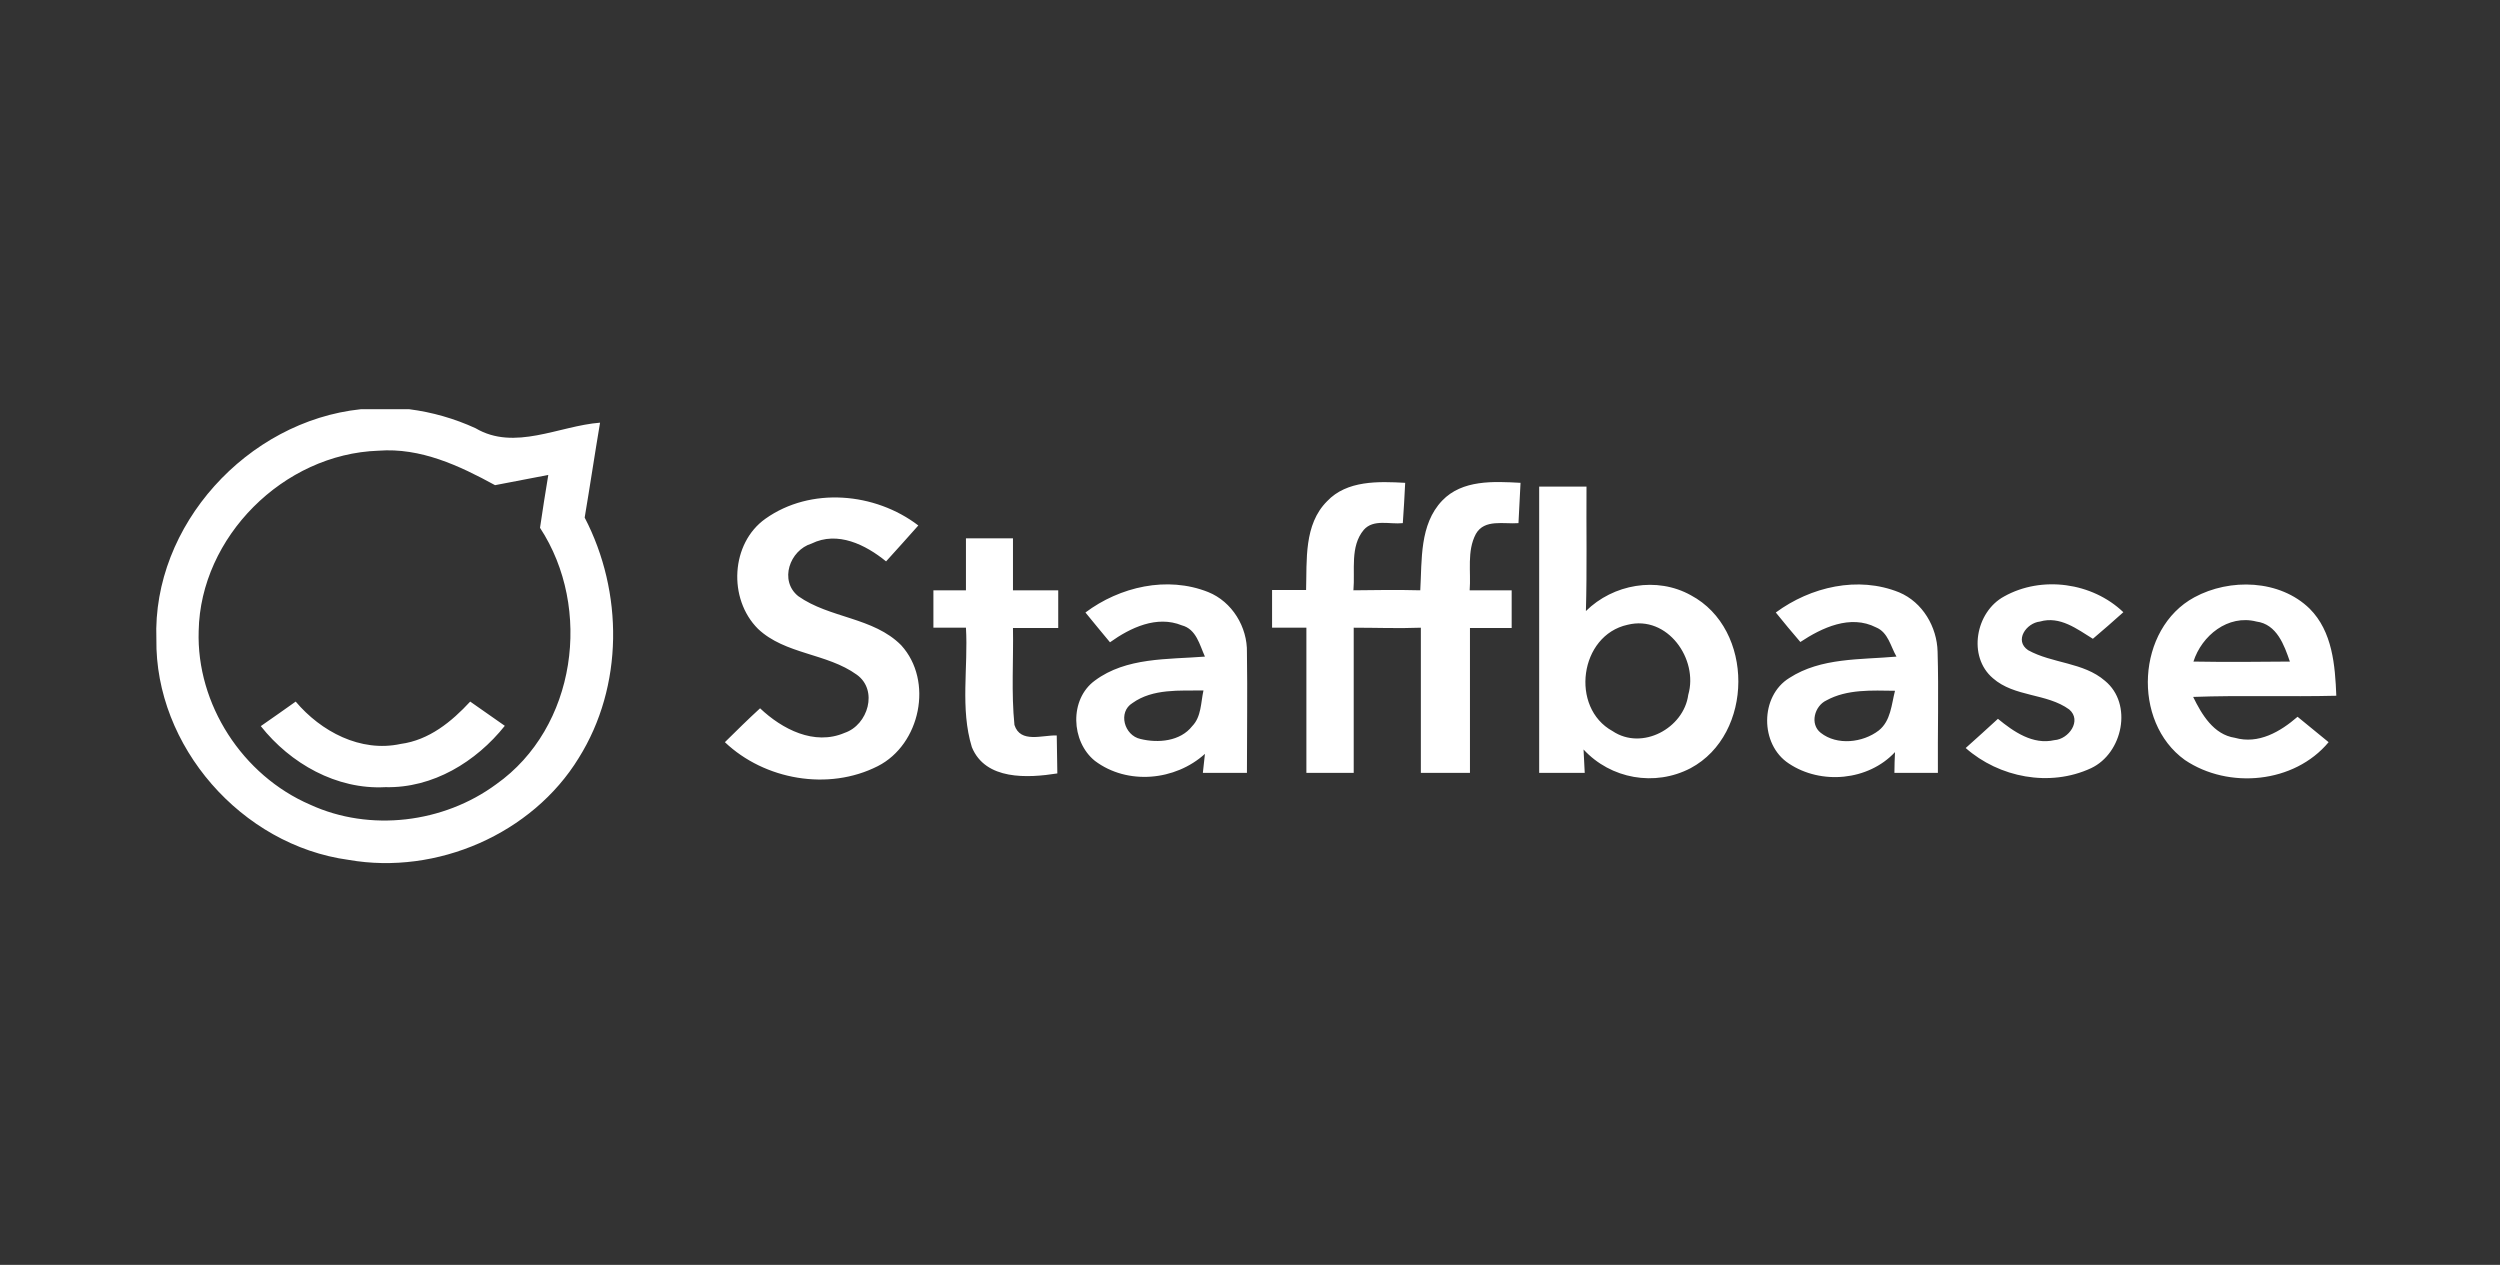 <svg width="336" height="170" viewBox="0 0 336 170" fill="none" xmlns="http://www.w3.org/2000/svg">
<rect x="0" y="0" width="336" height="170" fill="#333333" stroke="none"/>
<path d="M48.487 55H55.007C58.068 55.392 61.089 56.256 63.911 57.551C69.159 60.653 75.122 57.237 80.648 56.806C79.932 61.045 79.296 65.324 78.58 69.563C83.788 79.573 83.828 92.212 77.785 101.869C71.544 112.074 58.704 117.648 46.857 115.568C32.427 113.605 20.819 100.259 21.017 85.892C20.461 70.623 33.222 56.609 48.487 55ZM26.702 84.793C26.384 94.646 32.586 104.224 41.689 108.149C49.719 111.839 59.618 110.622 66.694 105.401C77.467 97.786 79.654 81.732 72.578 70.937C72.936 68.542 73.293 66.187 73.691 63.832C71.306 64.303 68.92 64.735 66.535 65.206C61.725 62.576 56.517 60.142 50.872 60.574C38.072 61.006 26.941 72.193 26.702 84.793ZM178.361 67.365C181.025 64.539 185.279 64.696 188.856 64.892C188.777 66.698 188.658 68.503 188.538 70.309C186.789 70.505 184.603 69.72 183.291 71.212C181.422 73.449 182.138 76.629 181.9 79.337C184.881 79.298 187.902 79.259 190.884 79.337C191.122 75.255 190.765 70.505 193.826 67.286C196.529 64.46 200.743 64.696 204.36 64.892C204.281 66.698 204.161 68.503 204.082 70.309C202.134 70.466 199.51 69.72 198.357 71.761C197.125 74.077 197.721 76.825 197.523 79.337C199.391 79.337 201.259 79.337 203.168 79.337C203.168 81.025 203.168 82.713 203.168 84.401H197.562C197.562 90.917 197.562 97.394 197.562 103.87C195.376 103.87 193.189 103.87 190.963 103.87C190.963 97.354 190.963 90.878 190.963 84.362C187.942 84.479 184.961 84.362 181.939 84.362C181.939 90.878 181.939 97.354 181.939 103.87C179.832 103.87 177.725 103.87 175.579 103.87V84.362H170.967C170.967 82.674 170.967 80.986 170.967 79.298H175.539C175.658 75.294 175.221 70.505 178.361 67.365ZM206.865 65.402H213.225C213.185 70.976 213.305 76.55 213.146 82.124C216.803 78.513 222.686 77.453 227.258 80.004C235.805 84.558 235.726 98.689 227.218 103.242C222.408 105.755 216.485 104.695 212.828 100.73L212.987 103.87C210.919 103.87 208.892 103.87 206.865 103.87V65.402ZM218.751 83.969C212.271 85.382 210.999 95.117 216.723 98.257C220.699 100.926 226.304 97.865 226.9 93.39C228.292 88.601 224.118 82.634 218.751 83.969ZM102.87 69.72C108.952 65.402 117.618 66.187 123.422 70.623C121.991 72.232 120.52 73.881 119.089 75.451C116.346 73.214 112.57 71.329 109.071 73.057C106.13 73.959 104.698 78.042 107.282 80.122C111.496 83.105 117.38 82.948 121.117 86.717C125.489 91.506 123.701 100.063 117.976 102.968C111.337 106.343 102.751 104.813 97.424 99.749C98.974 98.218 100.524 96.687 102.154 95.195C105.096 97.983 109.429 100.259 113.524 98.493C116.664 97.433 118.056 92.762 115.154 90.681C111.138 87.777 105.533 87.973 101.876 84.519C97.821 80.475 98.219 73.017 102.87 69.72ZM129.823 72.35H136.143V79.337H142.226V84.401H136.143C136.223 88.758 135.905 93.115 136.342 97.433C137.137 99.945 140.119 98.768 142.027 98.846C142.067 100.534 142.067 102.261 142.106 103.949C138.131 104.577 132.446 104.891 130.618 100.416C129.027 95.235 130.141 89.661 129.823 84.362H125.45V79.337H129.823V72.35ZM145.883 82.32C150.494 78.866 156.855 77.374 162.381 79.573C165.601 80.868 167.668 84.283 167.588 87.698C167.668 93.076 167.588 98.493 167.588 103.87H161.665C161.745 103.242 161.864 101.947 161.943 101.319C157.968 104.93 151.528 105.558 147.155 102.261C143.935 99.67 143.696 93.979 147.155 91.466C151.369 88.326 156.934 88.64 161.943 88.248C161.228 86.677 160.79 84.558 158.843 84.047C155.464 82.674 151.925 84.362 149.182 86.324C148.109 85.029 146.996 83.694 145.883 82.32ZM152.204 94.489C150.216 95.706 151.091 98.846 153.277 99.317C155.662 99.906 158.644 99.631 160.234 97.59C161.466 96.334 161.387 94.41 161.745 92.801C158.564 92.84 154.947 92.526 152.204 94.489ZM238.667 82.32C243.358 78.866 249.719 77.374 255.244 79.612C258.425 80.947 260.333 84.283 260.412 87.58C260.571 92.997 260.412 98.454 260.452 103.87H254.608C254.608 103.164 254.648 101.751 254.688 101.083C251.11 104.93 244.75 105.519 240.416 102.614C236.521 100.063 236.521 93.547 240.496 91.113C244.75 88.365 250.037 88.679 254.887 88.248C254.092 86.874 253.774 84.99 252.144 84.322C248.685 82.556 244.869 84.362 241.967 86.285C240.854 84.99 239.741 83.655 238.667 82.32ZM245.465 94.136C243.875 94.882 243.199 97.315 244.71 98.493C246.896 100.22 250.355 99.827 252.502 98.179C254.131 96.883 254.211 94.685 254.688 92.84C251.587 92.801 248.248 92.605 245.465 94.136ZM269.357 80.161C274.406 77.335 281.203 78.277 285.378 82.281C284.026 83.498 282.674 84.676 281.283 85.853C279.176 84.558 276.87 82.752 274.167 83.537C272.338 83.734 270.669 86.089 272.577 87.384C275.837 89.19 280.011 88.993 282.913 91.506C286.689 94.607 285.298 101.241 281.044 103.242C275.479 105.833 268.681 104.499 264.189 100.534C265.62 99.239 267.091 97.943 268.522 96.609C270.629 98.336 273.213 100.141 276.115 99.474C278.023 99.356 279.852 96.844 278.103 95.353C275.081 93.154 270.748 93.704 267.846 91.152C264.428 88.248 265.501 82.242 269.357 80.161ZM294.918 80.279C299.689 77.689 306.407 77.885 310.422 81.81C313.483 84.872 313.841 89.425 314 93.508C307.6 93.665 301.16 93.429 294.759 93.665C295.912 96.02 297.502 98.728 300.365 99.16C303.545 100.063 306.487 98.336 308.792 96.334C310.184 97.472 311.575 98.611 312.966 99.749C308.355 105.284 299.53 106.108 293.646 102.143C286.491 97.001 287.166 84.479 294.918 80.279ZM294.799 88.915C299.132 88.993 303.426 88.954 307.759 88.915C307.003 86.717 306.01 83.891 303.267 83.537C299.45 82.556 295.912 85.421 294.799 88.915ZM35.05 97.59C36.641 96.491 38.191 95.392 39.741 94.293C43.12 98.296 48.447 101.162 53.854 99.984C57.67 99.474 60.691 97.001 63.196 94.293C64.746 95.392 66.297 96.452 67.847 97.551C63.991 102.379 58.187 105.951 51.787 105.794C45.227 106.147 39.026 102.614 35.05 97.59Z" fill="white"/>
</svg>
